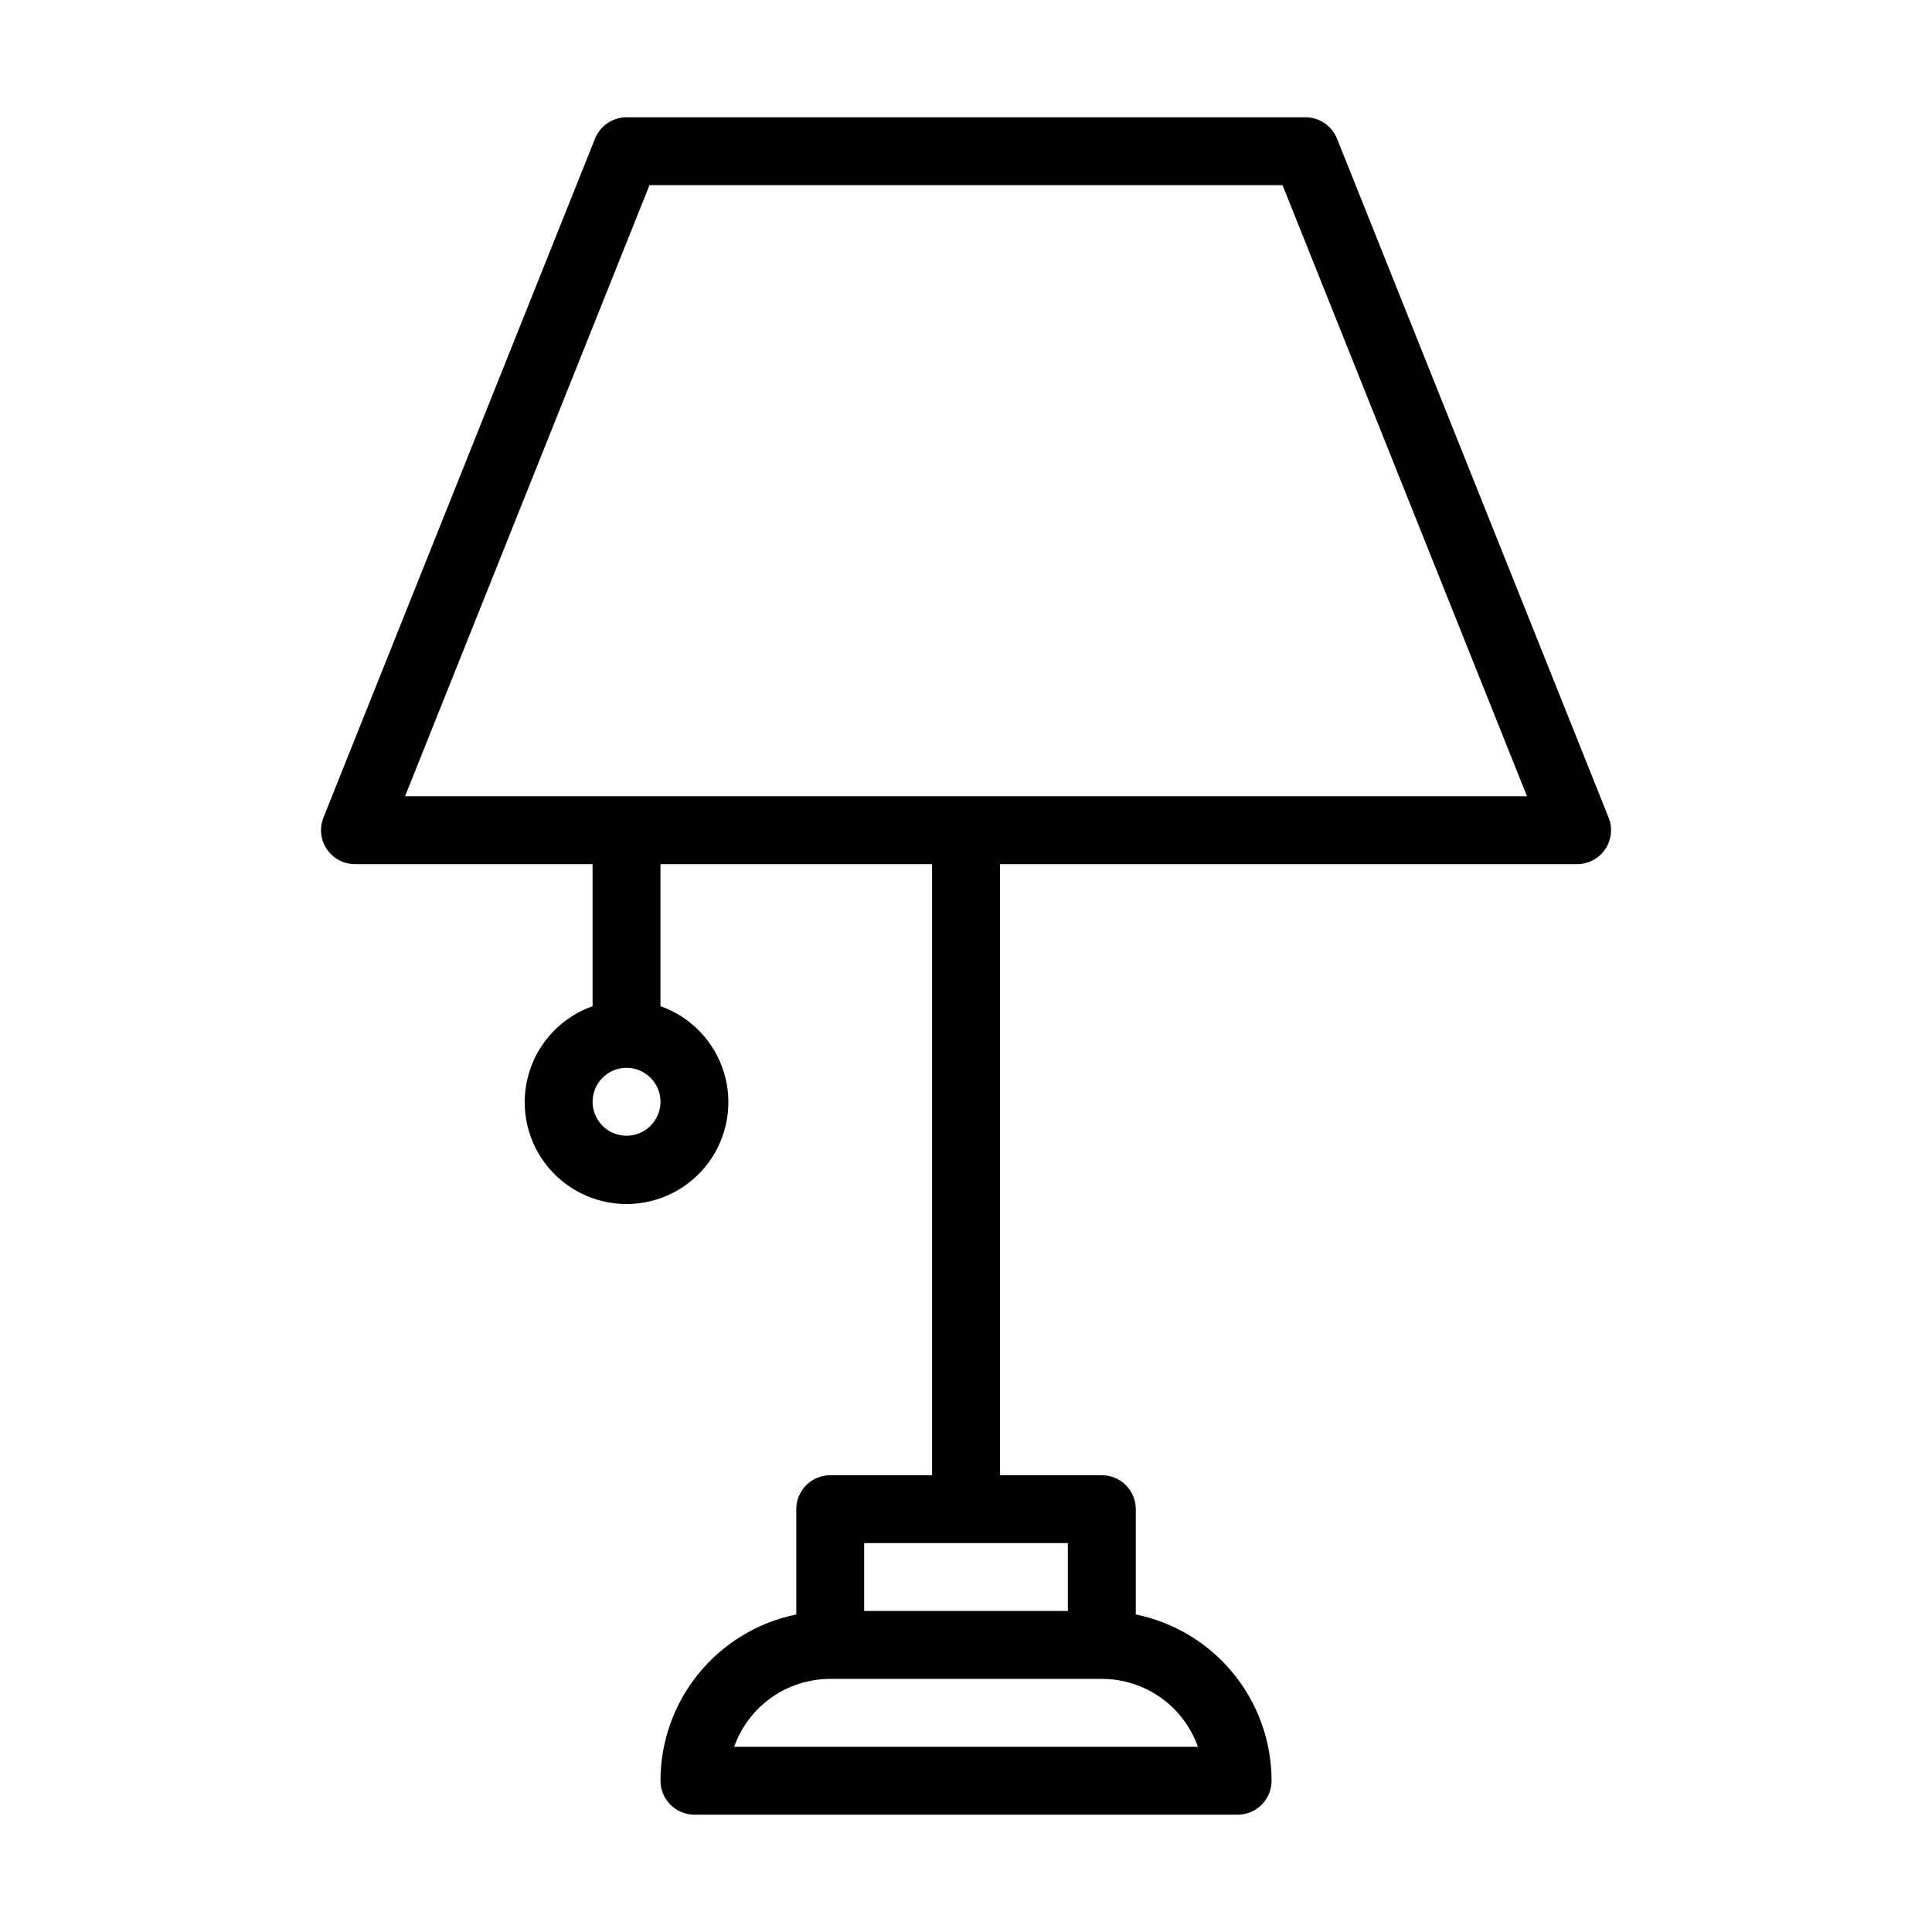 <?xml version="1.0" encoding="UTF-8"?>
<!-- Uploaded to: ICON Repo, www.svgrepo.com, Generator: ICON Repo Mixer Tools -->
<svg fill="#000000" width="800px" height="800px" version="1.1" viewBox="144 144 512 512" xmlns="http://www.w3.org/2000/svg">
 <path d="m570.29 360.66-71.973-179.93v0.004c-1.367-3.414-4.672-5.648-8.348-5.652h-179.93c-3.676 0.004-6.981 2.238-8.348 5.652l-71.973 179.93v-0.004c-1.109 2.773-0.773 5.914 0.898 8.387 1.672 2.477 4.465 3.957 7.449 3.957h62.977v37.645c-8.066 2.852-14.305 9.359-16.809 17.543-2.508 8.184-0.98 17.07 4.106 23.953 5.09 6.879 13.141 10.938 21.699 10.938s16.609-4.059 21.699-10.938c5.09-6.883 6.613-15.77 4.109-23.953-2.504-8.184-8.742-14.691-16.812-17.543v-37.645h71.973v161.94l-26.988 0.004c-4.969 0-8.996 4.027-8.996 8.996v27.906c-10.156 2.074-19.285 7.59-25.844 15.621s-10.141 18.078-10.145 28.445c0 2.387 0.949 4.672 2.637 6.359s3.977 2.637 6.363 2.637h143.95c2.383 0 4.672-0.949 6.359-2.637s2.637-3.973 2.637-6.359c-0.004-10.367-3.586-20.414-10.145-28.445-6.555-8.031-15.684-13.547-25.844-15.621v-27.906c0-2.387-0.945-4.676-2.633-6.363s-3.977-2.633-6.363-2.633h-26.988v-161.94l152.94-0.004c2.984 0 5.777-1.48 7.449-3.957 1.672-2.473 2.012-5.613 0.898-8.387zm-260.25 84.316c-3.637 0-6.918-2.191-8.309-5.551-1.395-3.363-0.625-7.234 1.949-9.805 2.57-2.574 6.441-3.344 9.805-1.953 3.359 1.395 5.551 4.676 5.551 8.312 0 2.387-0.945 4.676-2.633 6.363s-3.977 2.633-6.363 2.633zm151.41 161.94h-122.89v0.004c1.863-5.266 5.309-9.824 9.871-13.047 4.559-3.223 10.008-4.949 15.59-4.949h71.973c5.586 0 11.031 1.727 15.59 4.949 4.562 3.223 8.012 7.781 9.871 13.047zm-34.457-35.988h-53.98v-17.992h53.98zm-175.65-215.92 64.777-161.94h167.77l64.777 161.94z"/>
</svg>